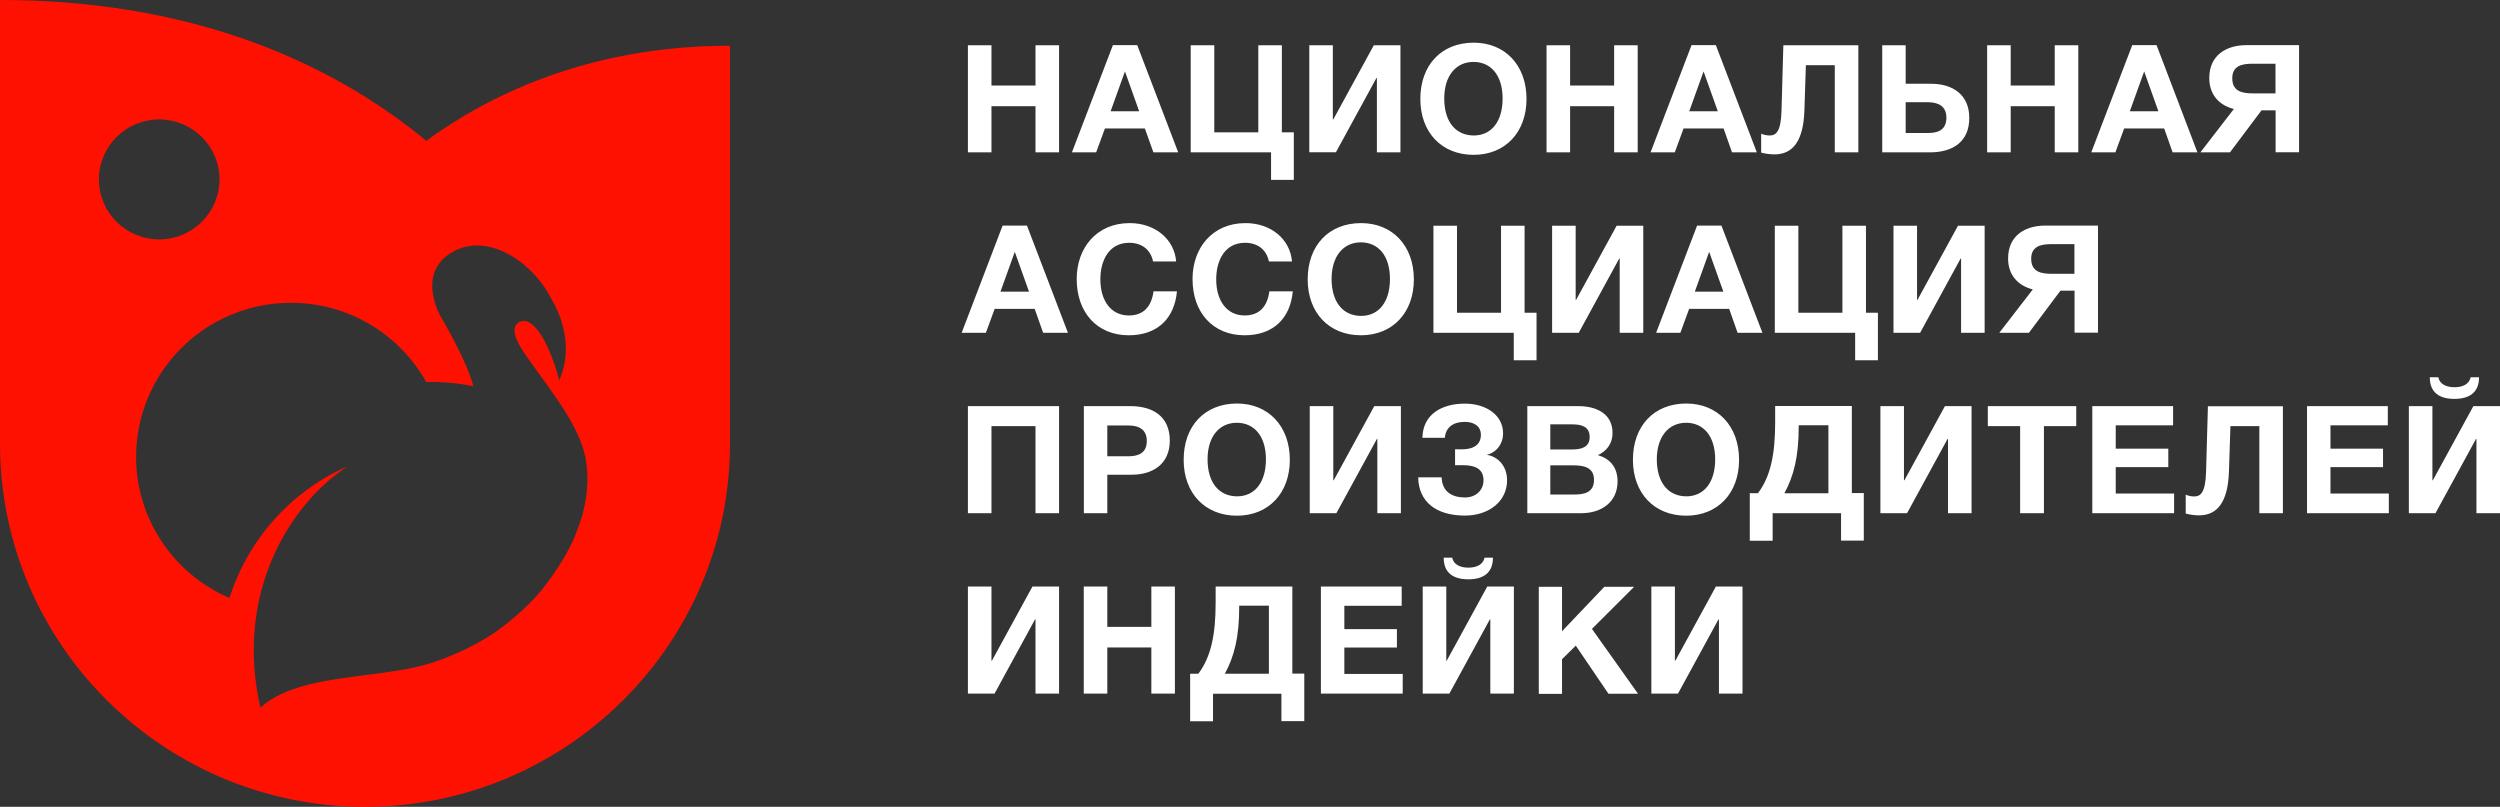<?xml version="1.0" encoding="UTF-8"?> <svg xmlns="http://www.w3.org/2000/svg" width="220" height="71" viewBox="0 0 220 71" fill="none"><rect x="0" y="0" width="220" height="71" fill="#333333" stroke="none"/> <path fill-rule="evenodd" clip-rule="evenodd" d="M129.676 13.626C132.46 13.626 134.333 11.644 134.333 8.706C134.333 5.757 132.46 3.755 129.686 3.755C126.852 3.755 124.99 5.718 124.99 8.706C124.99 11.654 126.872 13.626 129.676 13.626ZM129.686 11.923C128.074 11.913 127.093 10.688 127.093 8.666C127.093 6.704 128.094 5.449 129.666 5.449C131.248 5.449 132.23 6.684 132.23 8.666C132.23 10.678 131.258 11.923 129.686 11.923ZM103.682 13.407H101.499L100.748 11.306H97.233L96.462 13.407H94.329L97.934 3.974H100.077L103.682 13.407ZM98.996 6.285L97.734 9.791H100.247L98.996 6.285ZM93.197 13.407H91.124V9.343H87.249V13.407H85.176V3.984H87.249V7.53H91.124V3.984H93.197V13.407ZM111.853 13.407V15.828H113.856V11.644H112.804V3.984H110.731V11.644H106.856V3.984H104.783V13.407H111.853ZM123.239 13.407H121.166V6.863H121.126L117.561 13.397H115.218V3.984H117.29V10.509H117.33L120.895 3.984H123.239V13.407ZM144.117 13.407H142.044V9.343H138.169V13.407H136.096V3.984H138.169V7.53H142.044V3.984H144.117V13.407ZM152.418 13.407H154.601L150.996 3.974H148.854L145.249 13.407H147.382L148.153 11.306H151.677L152.418 13.407ZM148.653 9.791L149.915 6.285L151.167 9.791H148.653ZM163.534 13.407H161.461V5.737H158.917L158.787 9.732C158.697 12.401 157.776 13.586 156.154 13.586C155.783 13.586 155.262 13.517 154.982 13.427V11.764C155.142 11.843 155.453 11.923 155.713 11.923C156.274 11.923 156.724 11.644 156.774 9.712L156.935 3.984H163.534V13.407ZM165.637 13.407H169.832C171.875 13.407 173.297 12.451 173.297 10.379C173.297 8.327 171.835 7.371 169.932 7.371H167.699V3.984H165.637V13.407ZM167.699 8.995H169.652C170.583 8.995 171.274 9.353 171.284 10.339C171.284 11.345 170.673 11.704 169.672 11.704H167.699V8.995ZM182.89 13.407H180.817V9.343H176.942V13.407H174.869V3.984H176.942V7.53H180.817V3.984H182.89V13.407ZM191.19 13.407H193.373L189.779 3.974H187.636L184.031 13.407H186.154L186.925 11.306H190.449L191.19 13.407ZM187.425 9.791L188.687 6.285L189.939 9.791H187.425ZM196.238 13.407H193.635L196.579 9.592C195.327 9.273 194.416 8.377 194.416 6.863C194.416 4.851 195.928 3.974 197.67 3.974H202.317V13.397H200.254V9.712H199.012L196.238 13.407ZM200.244 5.608H198.181C197.3 5.608 196.439 5.797 196.439 6.883C196.439 8.048 197.31 8.218 198.271 8.218H200.244V5.608ZM91.795 29.285H93.978L90.373 19.852H88.23L84.626 29.285H86.758L87.529 27.183H91.054L91.795 29.285ZM88.04 25.669L89.302 22.163L90.554 25.669H88.04ZM99.326 29.504C96.572 29.504 94.75 27.532 94.75 24.553C94.75 21.814 96.502 19.633 99.406 19.633C101.679 19.633 103.341 21.067 103.502 23.009H101.469C101.258 21.973 100.487 21.366 99.366 21.366C97.543 21.366 96.832 22.989 96.832 24.573C96.832 26.515 97.804 27.761 99.336 27.761C100.588 27.761 101.329 27.023 101.509 25.639H103.572C103.361 27.95 101.929 29.504 99.326 29.504ZM104.943 24.553C104.943 27.532 106.766 29.504 109.52 29.504C112.113 29.504 113.555 27.95 113.766 25.639H111.703C111.522 27.023 110.781 27.761 109.53 27.761C107.998 27.761 107.026 26.515 107.026 24.573C107.026 22.989 107.737 21.366 109.56 21.366C110.681 21.366 111.452 21.973 111.663 23.009H113.695C113.535 21.067 111.873 19.633 109.6 19.633C106.696 19.633 104.943 21.814 104.943 24.553ZM124.42 24.583C124.42 27.521 122.548 29.504 119.764 29.504C116.96 29.504 115.077 27.532 115.077 24.583C115.077 21.595 116.94 19.633 119.774 19.633C122.548 19.633 124.42 21.635 124.42 24.583ZM117.18 24.543C117.18 26.565 118.162 27.79 119.774 27.8C121.346 27.8 122.317 26.555 122.317 24.543C122.317 22.561 121.336 21.326 119.754 21.326C118.182 21.326 117.18 22.591 117.18 24.543ZM133.212 29.285V31.705H135.215V27.521H134.163V19.862H132.091V27.521H128.215V19.862H126.142V29.285H133.212ZM144.607 29.285H142.534V22.75H142.494L138.929 29.285H136.586V19.862H138.659V26.386H138.699L142.264 19.862H144.607V29.285ZM152.909 29.285H155.092L151.487 19.852H149.344L145.739 29.285H147.872L148.643 27.183H152.168L152.909 29.285ZM149.144 25.669L150.406 22.163L151.657 25.669H149.144ZM163.253 31.705V29.285H156.184V19.862H158.256V27.521H162.132V19.862H164.205V27.521H165.256V31.705H163.253ZM172.575 29.285H174.648V19.862H172.305L168.74 26.386H168.7V19.862H166.627V29.285H168.97L172.535 22.75H172.575V29.285ZM178.544 29.285H175.941L178.885 25.47C177.633 25.151 176.712 24.254 176.712 22.74C176.712 20.728 178.224 19.852 179.976 19.852H184.623V29.275H182.56V25.579H181.318L178.544 29.285ZM182.55 21.485H180.487C179.606 21.485 178.744 21.675 178.744 22.76C178.744 23.926 179.606 24.095 180.577 24.095H182.55V21.485ZM91.124 45.162H93.197V35.739H85.176V45.162H87.249V37.502H91.124V45.162ZM99.466 35.739C101.519 35.739 102.941 36.695 102.941 38.767C102.941 40.819 101.479 41.775 99.576 41.775H97.443V45.162H95.38V35.739H99.466ZM97.443 40.152H99.296C100.227 40.152 100.918 39.843 100.918 38.807C100.918 37.801 100.227 37.442 99.306 37.442H97.443V40.152ZM108.849 45.381C111.633 45.381 113.505 43.399 113.505 40.461C113.505 37.512 111.623 35.51 108.859 35.51C106.025 35.51 104.162 37.472 104.162 40.461C104.162 43.409 106.045 45.381 108.849 45.381ZM108.859 43.678C107.247 43.668 106.265 42.443 106.265 40.421C106.265 38.468 107.257 37.213 108.829 37.203C110.421 37.203 111.402 38.438 111.402 40.421C111.402 42.433 110.431 43.678 108.859 43.678ZM123.279 45.162H121.206V38.628H121.166L117.601 45.162H115.258V35.739H117.33V42.263H117.37L120.935 35.739H123.279V45.162ZM124.801 42.004C124.831 44.136 126.353 45.371 128.916 45.371C131.039 45.371 132.641 44.096 132.621 42.243C132.621 41.038 131.85 40.182 130.829 40.022C131.68 39.833 132.271 39.066 132.271 38.13C132.271 36.556 130.819 35.52 128.906 35.52C126.914 35.52 125.211 36.426 125.171 38.528H127.144C127.224 37.612 127.875 37.124 128.896 37.124C129.747 37.124 130.318 37.532 130.318 38.259C130.318 39.086 129.747 39.544 128.606 39.544C128.486 39.544 128.205 39.544 128.045 39.534V40.939H128.766C129.687 40.939 130.549 41.188 130.549 42.263C130.549 43.13 129.888 43.777 128.916 43.777C127.795 43.777 126.904 43.279 126.863 42.004H124.801ZM138.88 35.739C140.542 35.739 141.904 36.436 141.904 38.11C141.904 39.026 141.383 39.713 140.612 40.052C141.594 40.331 142.345 41.048 142.345 42.353C142.345 44.196 140.923 45.162 139.14 45.162H134.404V35.739H138.88ZM136.427 39.554H138.319C139.08 39.554 139.891 39.405 139.891 38.458C139.891 37.502 139.12 37.343 138.319 37.343H136.427V39.554ZM136.427 43.518H138.519C139.411 43.518 140.272 43.349 140.272 42.233C140.272 41.098 139.341 40.949 138.409 40.949H136.427V43.518ZM148.383 45.381C151.167 45.381 153.039 43.399 153.039 40.461C153.039 37.512 151.167 35.51 148.393 35.51C145.559 35.51 143.697 37.472 143.697 40.461C143.697 43.409 145.579 45.381 148.383 45.381ZM148.393 43.678C146.781 43.668 145.799 42.443 145.799 40.421C145.799 38.468 146.801 37.213 148.373 37.203C149.955 37.203 150.936 38.438 150.936 40.421C150.936 42.433 149.965 43.678 148.393 43.678ZM162.012 47.572V45.162H155.993V47.582H153.981V43.399H154.702C155.823 41.915 156.214 39.943 156.214 37.163V35.729H162.963V43.389H164.014V47.572H162.012ZM160.89 37.422H158.286V37.582C158.286 40.162 157.856 41.885 157.025 43.409H160.9V37.422H160.89ZM171.424 45.162H173.497V35.739H171.154L167.589 42.263H167.549V35.739H165.476V45.162H167.82L171.384 38.628H171.424V45.162ZM182.709 37.502H179.865V45.162H177.772V37.502H174.928V35.739H182.709V37.502ZM186.185 37.432H191.232V35.739H184.122V45.162H191.322V43.429H186.185V41.108H190.811V39.484H186.185V37.432ZM200.895 45.162H198.822V37.502H196.278L196.148 41.496C196.058 44.166 195.137 45.351 193.515 45.351C193.144 45.351 192.623 45.282 192.343 45.192V43.528C192.503 43.608 192.804 43.688 193.074 43.688C193.635 43.688 194.085 43.409 194.136 41.477L194.296 35.749H200.895V45.162ZM205.081 37.432H210.127V35.739H203.018V45.162H210.218V43.429H205.081V41.108H209.707V39.484H205.081V37.432ZM220 45.162H217.927V38.628H217.887L214.322 45.162H211.979V35.739H214.052V42.263H214.092L217.657 35.739H220V45.162ZM218.157 33.199C218.157 34.564 217.276 35.102 215.984 35.102C214.693 35.102 213.821 34.564 213.821 33.199H214.572C214.693 33.807 215.273 34.076 215.994 34.076C216.715 34.076 217.296 33.807 217.416 33.199H218.157ZM91.124 61.039H93.197V51.617H90.854L87.289 58.141H87.249V51.617H85.176V61.039H87.519L91.084 54.505H91.124V61.039ZM103.391 61.039H101.319V56.975H97.443V61.039H95.371V51.617H97.443V55.163H101.319V51.617H103.391V61.039ZM112.764 61.049V63.46H114.777V59.276H113.726V51.617H106.976V53.051C106.976 55.83 106.576 57.802 105.454 59.286H104.733V63.47H106.746V61.049H112.764ZM109.049 53.3H111.653H111.663V59.286H107.787C108.619 57.762 109.049 56.039 109.049 53.459V53.3ZM123.349 53.31H118.302V55.362H122.928V56.985H118.302V59.306H123.439V61.039H116.239V51.617H123.349V53.31ZM131.148 61.039H133.221V51.617H130.878L127.313 58.141H127.273V51.617H125.2V61.039H127.543L131.108 54.505H131.148V61.039ZM129.216 50.979C130.497 50.979 131.379 50.441 131.379 49.077H130.638C130.517 49.684 129.937 49.953 129.216 49.953C128.495 49.953 127.914 49.684 127.794 49.077H127.043C127.043 50.441 127.924 50.979 129.216 50.979ZM140.091 55.342L144.146 61.049H141.544L138.669 56.816L137.458 58.011V61.059H135.414V51.636H137.458V55.551L141.183 51.636H143.806L140.091 55.342ZM151.267 61.039H153.34V51.617H150.996L147.432 58.141H147.392V51.617H145.319V61.039H147.662L151.227 54.505H151.267V61.039Z" fill="white"></path> <path fill-rule="evenodd" clip-rule="evenodd" d="M0 0C15.862 0 28.349 4.831 37.511 12.391C42.879 8.487 51.661 4.024 64.238 4.024V39.056C64.238 56.666 49.828 71 32.114 71C14.41 71 0 56.676 0 39.056V0ZM14.01 10.509C16.934 10.509 19.317 12.869 19.317 15.788C19.317 18.706 16.934 21.067 14.01 21.067C11.076 21.067 8.702 18.706 8.702 15.788C8.702 12.869 11.076 10.509 14.01 10.509ZM47.662 33.204C49.33 35.507 51.209 38.1 51.581 40.62C51.901 42.781 51.511 44.793 50.85 46.517C50.199 48.389 48.937 50.302 47.766 51.796C46.634 53.22 44.992 54.635 43.65 55.581C42.248 56.567 40.436 57.453 38.553 58.141C36.693 58.823 34.44 59.113 32.172 59.405C28.644 59.859 25.082 60.318 22.912 62.264C20.569 52.005 25.726 44.176 30.542 41.078C30.542 41.078 23.022 43.827 20.188 52.623C15.361 50.541 11.977 45.77 11.977 40.202C11.977 32.711 18.085 26.645 25.605 26.645C30.722 26.645 35.188 29.464 37.512 33.617C38.954 33.587 40.346 33.717 41.657 33.986C41.067 31.685 38.723 27.751 38.723 27.751C38.723 27.751 36.761 24.274 39.474 22.392C42.579 20.24 46.574 22.84 48.297 25.888C48.318 25.928 48.362 26.007 48.419 26.109C48.603 26.44 48.92 27.011 49.028 27.262C50.079 29.653 49.959 31.785 49.208 33.468C48.847 31.984 47.876 29.215 46.674 28.438C46.374 28.249 46.244 28.249 46.053 28.249C45.783 28.249 45.413 28.438 45.302 28.856C45.118 29.697 46.07 31.006 46.847 32.075C46.954 32.223 47.058 32.365 47.155 32.502C47.32 32.732 47.49 32.967 47.662 33.204Z" fill="#FF1101"></path> </svg> 